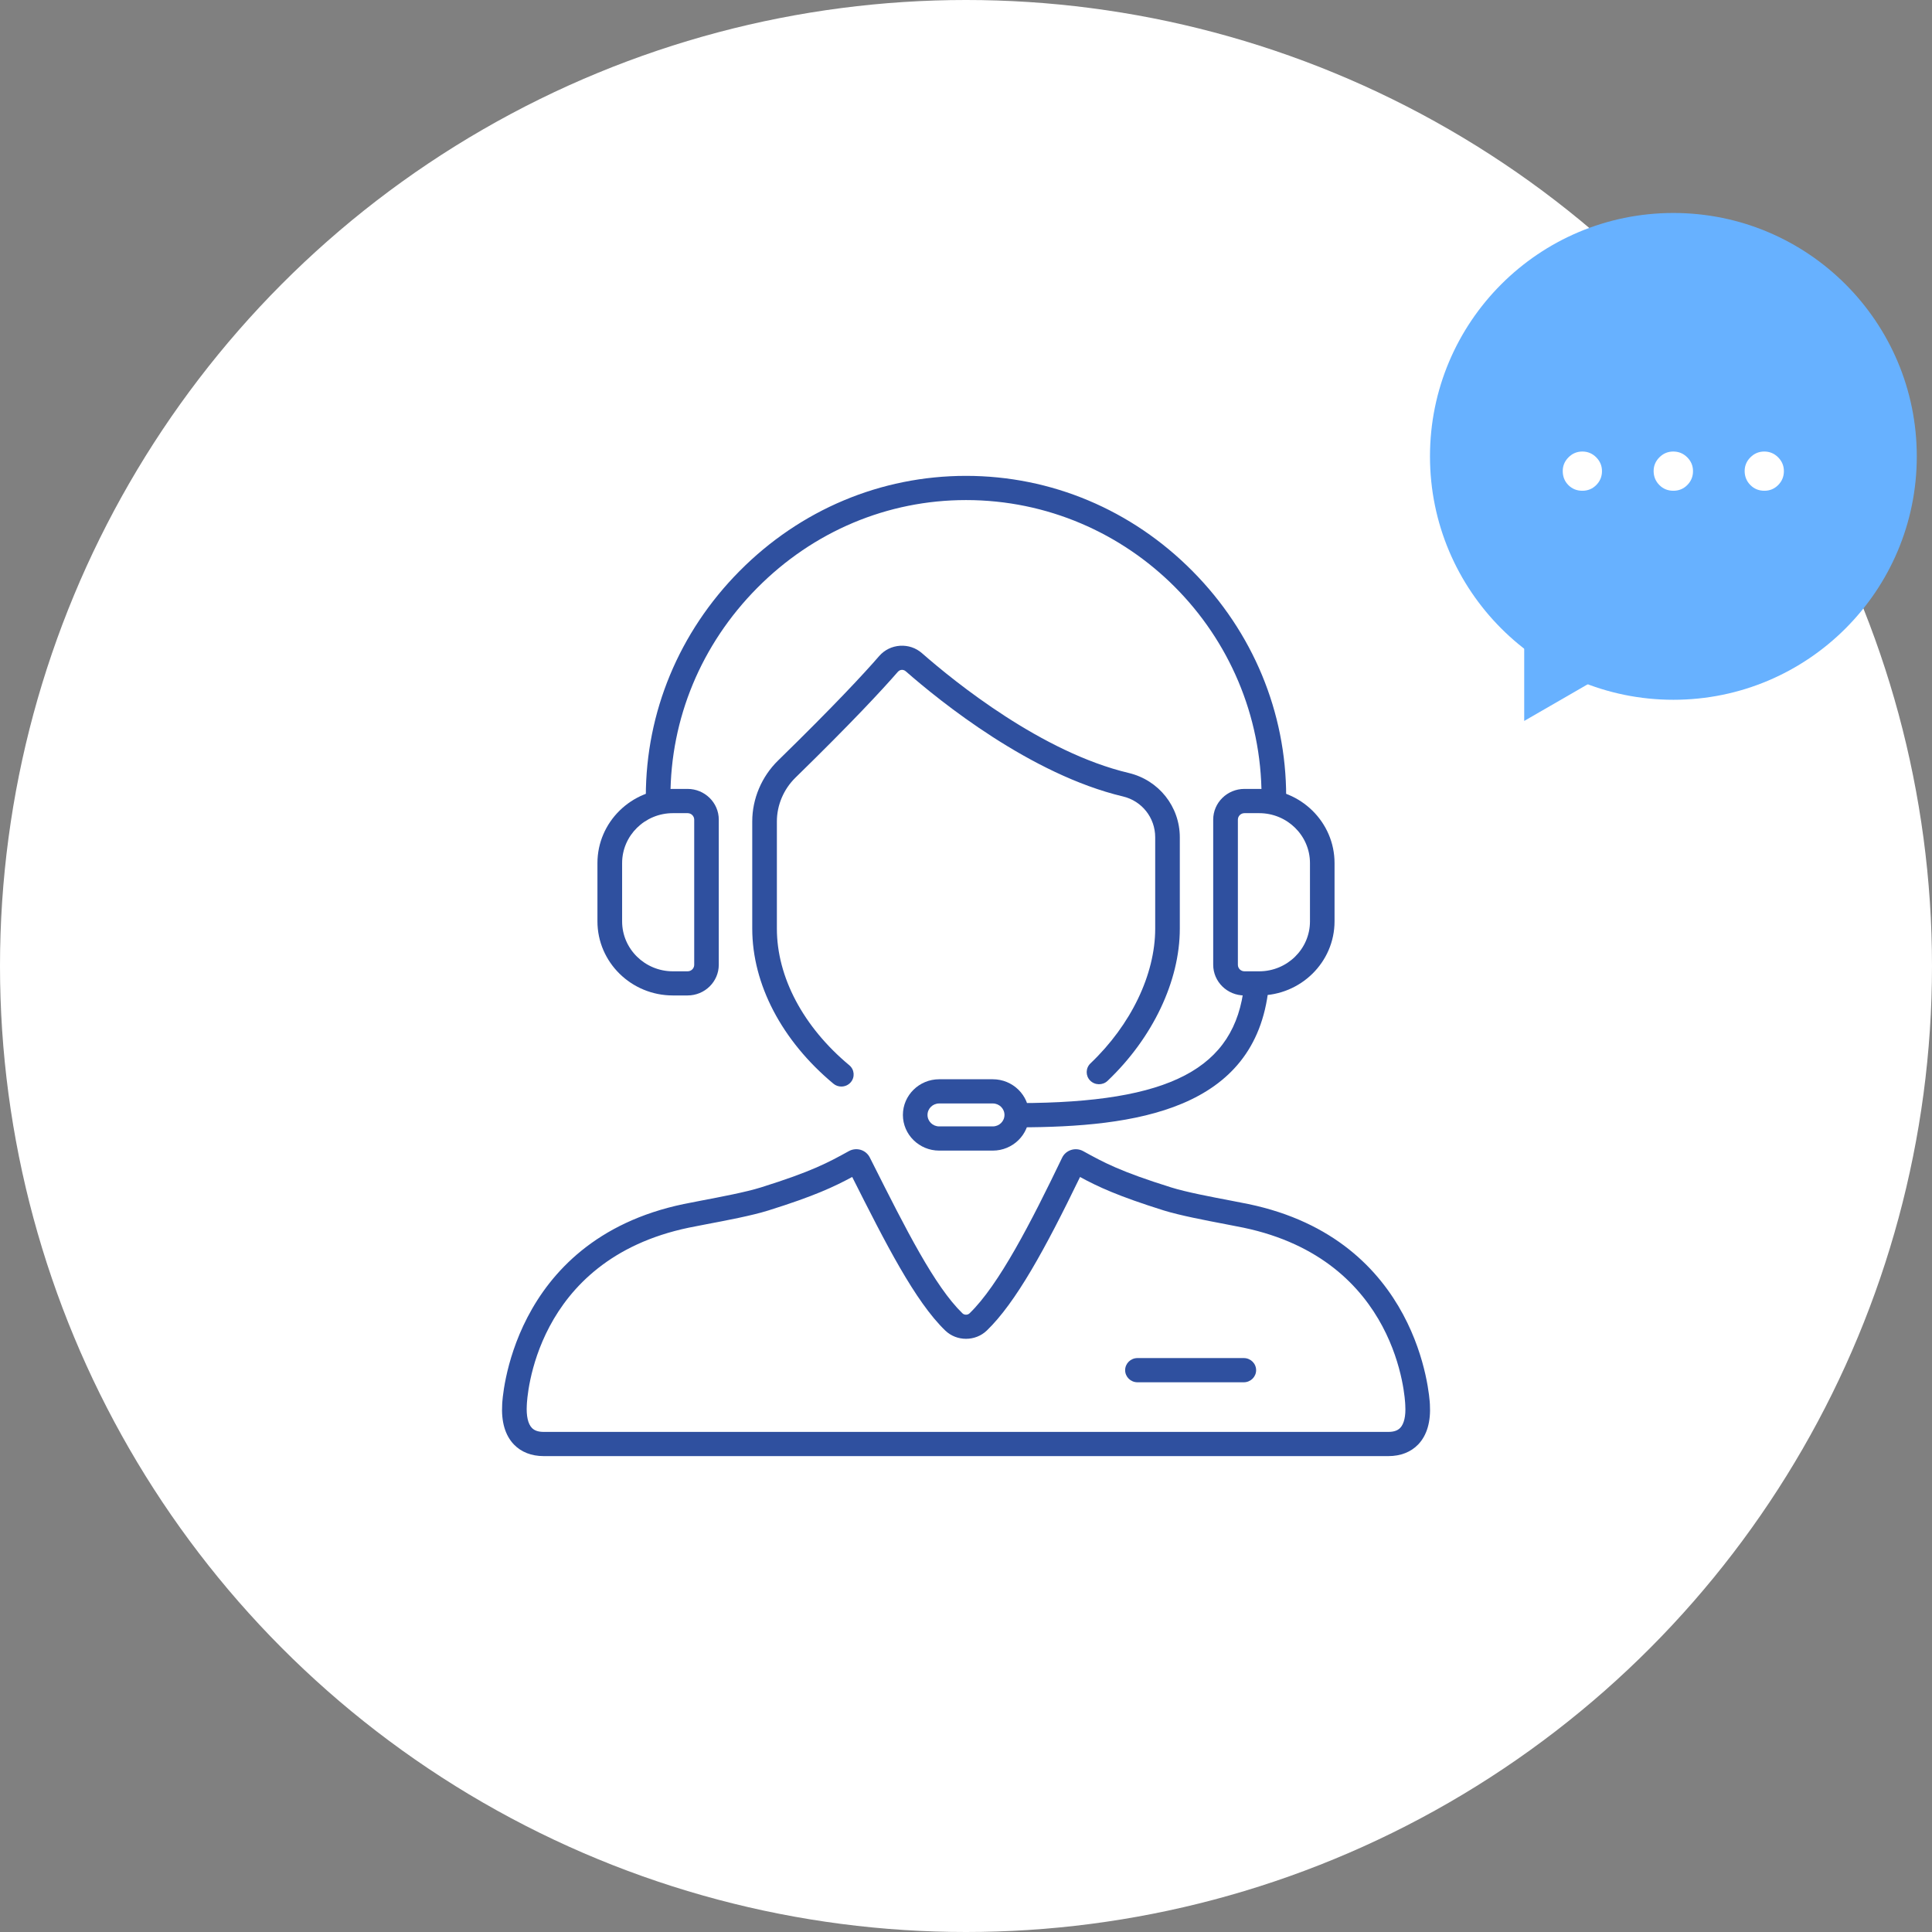 <svg width="127" height="127" viewBox="0 0 127 127" fill="none" xmlns="http://www.w3.org/2000/svg">
<rect x="0" y="0" width="127" height="127" fill="#808080" stroke="none"/>
<circle cx="63.5" cy="63.5" r="63.5" fill="white"/>
<g clip-path="url(#clip0_314_3795)">
<path d="M45.197 65.436H44.229C41.497 65.436 39.273 63.251 39.273 60.565V56.731C39.273 54.045 41.497 51.859 44.229 51.859H45.197C46.327 51.859 47.249 52.763 47.249 53.877V63.419C47.249 64.53 46.33 65.436 45.197 65.436ZM44.232 53.453C42.394 53.453 40.895 54.923 40.895 56.734V60.568C40.895 62.376 42.391 63.849 44.232 63.849H45.2C45.44 63.849 45.634 63.658 45.634 63.422V53.88C45.634 53.644 45.44 53.453 45.2 53.453H44.232Z" fill="#2F509F"/>
<path d="M82.77 65.436H81.802C80.672 65.436 79.75 64.533 79.75 63.419V53.877C79.75 52.766 80.669 51.859 81.802 51.859H82.77C85.502 51.859 87.726 54.045 87.726 56.731V60.565C87.726 63.251 85.502 65.436 82.77 65.436ZM81.805 53.453C81.566 53.453 81.372 53.644 81.372 53.88V63.422C81.372 63.658 81.566 63.849 81.805 63.849H82.773C84.612 63.849 86.111 62.379 86.111 60.568V56.734C86.111 54.927 84.615 53.453 82.773 53.453H81.805Z" fill="#2F509F"/>
<path d="M83.737 53.157C83.29 53.157 82.928 52.8 82.928 52.361C82.928 41.616 74.214 32.872 63.5 32.872C58.337 32.872 53.462 34.925 49.769 38.654C46.095 42.364 44.072 47.232 44.072 52.361C44.072 52.8 43.709 53.157 43.262 53.157C42.816 53.157 42.453 52.8 42.453 52.361C42.453 46.815 44.638 41.552 48.61 37.543C52.611 33.505 57.9 31.281 63.5 31.281C69.1 31.281 74.389 33.505 78.39 37.543C82.361 41.552 84.546 46.815 84.546 52.361C84.546 52.8 84.184 53.157 83.737 53.157Z" fill="#2F509F"/>
<path d="M67.004 74.103C66.558 74.103 66.195 73.747 66.195 73.311C66.195 72.872 66.555 72.515 67.001 72.512C76.913 72.493 81.195 70.25 81.781 64.774C81.826 64.338 82.228 64.019 82.671 64.067C83.115 64.112 83.439 64.506 83.39 64.942C82.529 72.989 74.621 74.09 67.001 74.106L67.004 74.103Z" fill="#2F509F"/>
<path d="M65.262 75.635H61.737C60.423 75.635 59.352 74.582 59.352 73.29C59.352 71.999 60.423 70.945 61.737 70.945H65.262C66.576 70.945 67.648 71.999 67.648 73.29C67.648 74.582 66.576 75.635 65.262 75.635ZM61.737 72.536C61.313 72.536 60.97 72.874 60.97 73.29C60.97 73.707 61.313 74.044 61.737 74.044H65.262C65.686 74.044 66.029 73.707 66.029 73.29C66.029 72.874 65.686 72.536 65.262 72.536H61.737Z" fill="#2F509F"/>
<path d="M55.305 71.424C55.12 71.424 54.936 71.364 54.784 71.236C51.395 68.414 49.449 64.698 49.449 61.042V53.997C49.449 52.505 50.068 51.047 51.145 49.994C54.842 46.383 56.803 44.267 57.794 43.124C58.144 42.723 58.629 42.485 59.16 42.45C59.694 42.415 60.209 42.587 60.61 42.94C62.795 44.855 68.495 49.459 74.199 50.812C76.173 51.283 77.555 53.02 77.555 55.044V61.045C77.555 64.484 75.778 68.223 72.807 71.049C72.487 71.354 71.972 71.345 71.661 71.03C71.35 70.715 71.36 70.209 71.68 69.903C74.344 67.37 75.937 64.058 75.937 61.042V55.041C75.937 53.755 75.066 52.651 73.82 52.355C67.76 50.917 61.811 46.118 59.535 44.123C59.438 44.038 59.328 44.031 59.273 44.034C59.218 44.038 59.111 44.06 59.027 44.155C58.014 45.32 56.023 47.471 52.288 51.12C51.514 51.878 51.068 52.925 51.068 53.997V61.042C51.068 64.23 52.803 67.504 55.829 70.024C56.169 70.307 56.211 70.81 55.923 71.144C55.764 71.329 55.535 71.424 55.305 71.424Z" fill="#2F509F"/>
<path d="M91.259 95.717H35.736C34.937 95.717 34.263 95.453 33.784 94.956C33.205 94.352 32.943 93.461 33.011 92.309C33.011 92.223 33.464 81.541 44.942 79.148C45.249 79.085 45.654 79.008 46.11 78.919C47.344 78.684 49.037 78.363 50.011 78.057C53.387 77.001 54.452 76.412 55.802 75.668C56.038 75.537 56.32 75.508 56.579 75.585C56.838 75.664 57.054 75.846 57.174 76.084L57.359 76.45C59.55 80.803 61.441 84.564 63.269 86.333C63.389 86.451 63.612 86.451 63.732 86.333C65.655 84.481 67.791 80.323 69.818 76.103C69.934 75.858 70.151 75.674 70.413 75.591C70.675 75.508 70.96 75.537 71.2 75.668C72.55 76.412 73.615 77.001 76.994 78.057C77.968 78.363 79.658 78.684 80.894 78.919C81.351 79.005 81.755 79.085 82.063 79.148C93.302 81.49 93.968 91.778 93.994 92.309C94.062 93.461 93.8 94.352 93.221 94.956C92.742 95.453 92.065 95.717 91.269 95.717H91.259ZM56.015 77.37C54.837 78.006 53.533 78.624 50.5 79.572C49.435 79.906 47.761 80.224 46.418 80.478C45.974 80.564 45.58 80.638 45.279 80.701C35.066 82.83 34.642 91.987 34.629 92.376C34.59 93.076 34.707 93.597 34.962 93.862C35.131 94.04 35.386 94.126 35.739 94.126H91.266C91.618 94.126 91.871 94.04 92.043 93.862C92.298 93.597 92.418 93.076 92.376 92.395V92.373C92.363 91.972 91.932 82.827 81.723 80.698C81.422 80.634 81.027 80.561 80.584 80.475C79.24 80.218 77.567 79.899 76.502 79.569C73.475 78.62 72.171 78.006 70.996 77.37C68.707 82.098 66.775 85.624 64.868 87.463C64.114 88.188 62.887 88.188 62.136 87.463C60.146 85.538 58.23 81.758 56.019 77.367L56.015 77.37Z" fill="#2F509F"/>
<path d="M81.762 90.864H74.77C74.323 90.864 73.961 90.508 73.961 90.069C73.961 89.63 74.323 89.273 74.77 89.273H81.762C82.209 89.273 82.571 89.63 82.571 90.069C82.571 90.508 82.209 90.864 81.762 90.864Z" fill="#2F509F"/>
</g>
<circle cx="110" cy="30" r="16" fill="#67B1FF"/>
<path d="M100.194 47.391L100.194 36.998L109.194 42.194L100.194 47.391Z" fill="#67B1FF"/>
<path d="M102.727 30.961C102.727 30.615 102.853 30.315 103.107 30.061C103.361 29.808 103.664 29.681 104.016 29.681C104.369 29.681 104.672 29.808 104.925 30.061C105.179 30.315 105.306 30.618 105.306 30.97C105.306 31.329 105.179 31.635 104.925 31.889C104.678 32.136 104.375 32.26 104.016 32.26C103.651 32.26 103.345 32.136 103.098 31.889C102.85 31.641 102.727 31.332 102.727 30.961ZM108.701 30.961C108.701 30.615 108.828 30.315 109.082 30.061C109.335 29.808 109.638 29.681 109.991 29.681C110.349 29.681 110.656 29.808 110.909 30.061C111.163 30.315 111.29 30.618 111.29 30.97C111.29 31.329 111.163 31.635 110.909 31.889C110.662 32.136 110.359 32.26 110 32.26C109.635 32.26 109.329 32.136 109.082 31.889C108.828 31.635 108.701 31.326 108.701 30.961ZM114.685 30.961C114.685 30.615 114.812 30.315 115.065 30.061C115.319 29.808 115.622 29.681 115.975 29.681C116.327 29.681 116.63 29.808 116.884 30.061C117.137 30.315 117.264 30.618 117.264 30.97C117.264 31.329 117.137 31.635 116.884 31.889C116.636 32.136 116.336 32.26 115.984 32.26C115.619 32.26 115.313 32.136 115.065 31.889C114.812 31.635 114.685 31.326 114.685 30.961Z" fill="white"/>
<defs>
<clipPath id="clip0_314_3795">
<rect width="61" height="64.437" fill="white" transform="translate(33 31.281)"/>
</clipPath>
</defs>
</svg>
